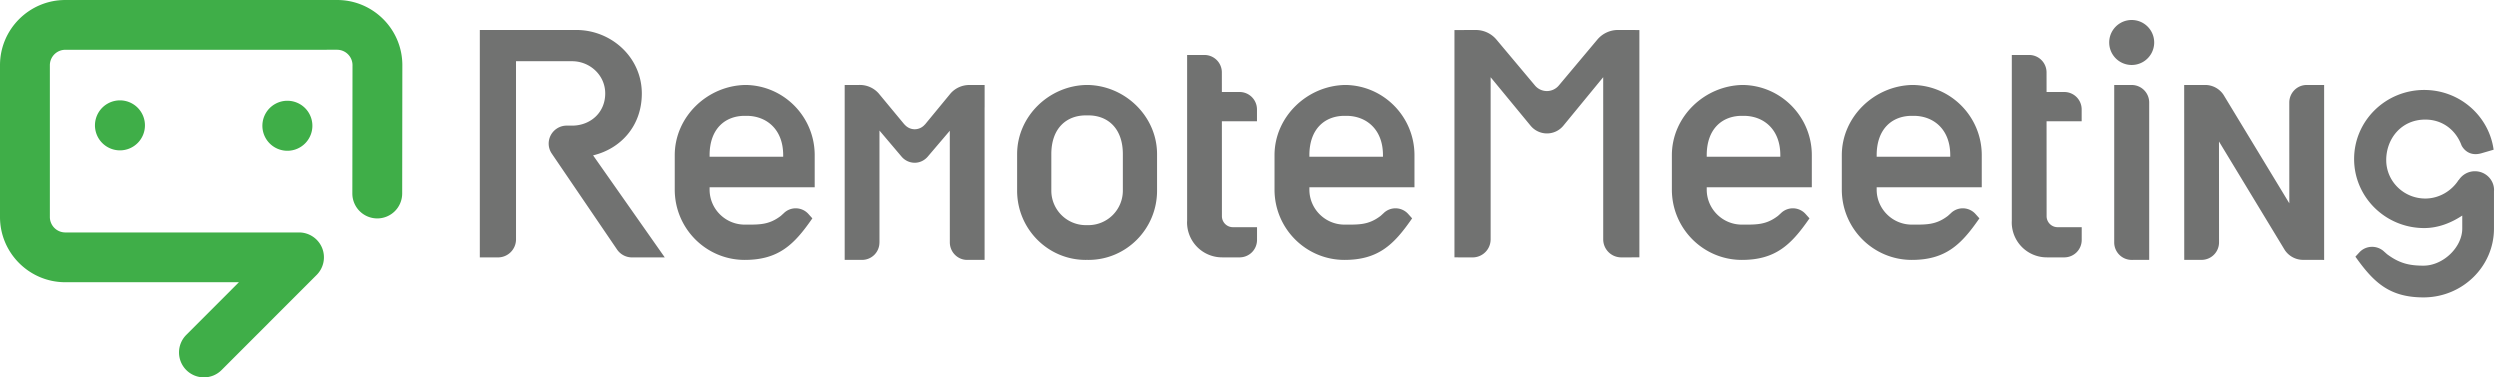 <svg width="371" height="56" xmlns="http://www.w3.org/2000/svg"><g fill="none" fill-rule="evenodd"><path d="M110.516 17.19h.284c2.875 0 5.425 1.93 5.425 5.84v.226h-10.92v-.225c0-3.952 2.338-5.841 5.211-5.841zm10.385 10.604v-4.763c0-5.711-4.573-10.345-10.242-10.422-5.675.077-10.527 4.71-10.527 10.422v5.108c0 5.76 4.648 10.43 10.384 10.43 5 0 7.317-2.256 9.945-6.035l.093-.13-.58-.646a2.53 2.53 0 00-3.605-.173v.004l-.507.46h-.004c-1.78 1.358-3.24 1.283-5.342 1.283-2.873 0-5.211-2.33-5.211-5.193v-.345H120.9zm78.622-10.604h.285c2.874 0 5.424 1.93 5.424 5.84v.226h-10.92v-.225c0-3.952 2.34-5.841 5.211-5.841zm10.384 10.604v-4.763c0-5.711-4.574-10.345-10.241-10.422-5.676.077-10.527 4.71-10.527 10.422v5.108c0 5.76 4.648 10.43 10.384 10.43 5 0 7.316-2.256 9.945-6.035l.093-.13-.58-.646a2.531 2.531 0 00-3.606-.173v.004l-.506.46h-.004c-1.78 1.358-3.24 1.283-5.342 1.283-2.872 0-5.21-2.33-5.21-5.193v-.345h15.594zM258.49 17.19h.284c2.874 0 5.425 1.93 5.425 5.84v.226h-10.92v-.225c0-3.952 2.338-5.841 5.21-5.841zm10.384 10.604v-4.763c0-5.711-4.574-10.345-10.242-10.422-5.675.077-10.526 4.71-10.526 10.422v5.108c0 5.76 4.649 10.43 10.384 10.43 4.999 0 7.315-2.256 9.946-6.035l.092-.13-.58-.646a2.53 2.53 0 00-3.604-.173v.004l-.508.46h-.005c-1.778 1.358-3.238 1.283-5.341 1.283-2.873 0-5.21-2.33-5.21-5.193v-.345h15.594zm14.835-10.604h.283c2.876 0 5.425 1.93 5.425 5.84v.226h-10.918v-.225c0-3.952 2.338-5.841 5.21-5.841zm10.384 10.604v-4.763c0-5.711-4.573-10.345-10.243-10.422-5.673.077-10.525 4.71-10.525 10.422v5.108c0 5.76 4.648 10.43 10.384 10.43 4.999 0 7.315-2.256 9.943-6.035l.094-.13-.58-.646a2.53 2.53 0 00-3.604-.173v.004l-.508.46h-.004c-1.78 1.358-3.239 1.283-5.341 1.283-2.872 0-5.21-2.33-5.21-5.193v-.345h15.594zm-127.462.502a5.12 5.12 0 01-5.113 5.115h-.386a5.122 5.122 0 01-5.115-5.115v-5.42c0-3.893 2.295-5.753 5.115-5.753h.386c2.82 0 5.113 1.86 5.113 5.753v5.42zm-5.252-15.687c-.018 0-.036.003-.054.004-.017 0-.036-.004-.054-.004-5.568.078-10.33 4.64-10.33 10.267v5.42c0 5.674 4.562 10.274 10.19 10.274.066 0 .13-.006.194-.007.066.001.127.007.193.007 5.629 0 10.19-4.6 10.19-10.274v-5.42c0-5.626-4.76-10.19-10.33-10.267zM367.28 25.412a2.84 2.84 0 00-2.392 1.3l-.023-.012c-1.027 1.618-2.877 2.761-4.953 2.761-3.2 0-5.796-2.556-5.796-5.708s2.223-6.006 5.796-6.006c2.662 0 4.582 1.655 5.382 3.834.126.255.946 1.719 2.92 1.172l1.84-.535c-.687-5.005-5.029-8.867-10.298-8.867-5.748 0-10.405 4.588-10.405 10.246 0 5.66 4.657 10.247 10.405 10.247 2.08 0 4.017-.777 5.644-1.857v1.924c0 2.806-2.86 5.512-5.75 5.512-2.12 0-3.589-.35-5.381-1.68l-.004.001-.51-.453v-.004c-1.063-.94-2.687-.863-3.63.17l-.585.634.095.128c2.646 3.702 4.977 5.913 10.014 5.913 5.776 0 10.458-4.576 10.458-10.22v-5.57c.001-.046.012-.088.012-.135 0-1.542-1.271-2.795-2.838-2.795M88.016 23.056c4.105-.983 7.23-4.367 7.23-9.173 0-5.392-4.543-9.433-9.727-9.433H71.205v33.746l2.688.003a2.677 2.677 0 002.684-2.67c0-.009 0-17.8-.002-26.443h8.338c2.615.006 4.901 2.057 4.901 4.778 0 2.81-2.111 4.656-4.659 4.774H84.09v.003a2.674 2.674 0 00-2.666 2.667c0 .579.188 1.11.504 1.548l-.002.001 9.661 14.196a2.681 2.681 0 002.2 1.146l4.862-.003-10.633-15.14zM319.682 6.305a3.337 3.337 0 11-6.677.001 3.337 3.337 0 016.677-.001m-.742 8.917a2.6 2.6 0 00-2.572-2.61v-.003h-2.618l-.002 23.36c0 1.444 1.162 2.6 2.596 2.6l2.596-.007v-23.34zm23.372-2.611v.001c-1.427 0-2.582 1.17-2.582 2.612l.004 14.945-9.764-16.1a3.275 3.275 0 00-2.636-1.459l-3.195.006h-.007l.009 25.951h2.615v-.003a2.596 2.596 0 002.549-2.608l-.008-14.96 9.763 16.108a3.273 3.273 0 002.635 1.458v.002l3.206.006V12.61h-2.589zm-196.192.012h-.007v-.008h-2.261a3.706 3.706 0 00-2.779 1.24l-3.807 4.621h-.014a1.98 1.98 0 01-1.508.705c-.604 0-1.14-.276-1.507-.705h-.016l-3.824-4.613a3.717 3.717 0 00-2.779-1.254l-2.267.006v25.951h2.38c.067.006.131.001.2.001a2.576 2.576 0 002.578-2.562h.005V19.373l3.279 3.87a2.554 2.554 0 001.943.909c.78 0 1.47-.357 1.943-.91l3.27-3.839.006 16.635c.042 1.404 1.175 2.532 2.574 2.532.008 0 .016-.004.023-.004h2.561V15.93l.006.001v-3.307zm97.159-8.163v-.002l-3.271-.008v.001a4.002 4.002 0 00-2.933 1.39l-5.718 6.812a2.32 2.32 0 01-1.799.86 2.317 2.317 0 01-1.798-.86l-5.716-6.81a4.003 4.003 0 00-2.933-1.39v-.002l-3.27.01v33.73l2.688.008a2.676 2.676 0 002.68-2.637h.002v-24.1l5.939 7.205a3.147 3.147 0 002.422 1.134 3.14 3.14 0 002.44-1.16l5.903-7.184.002 24.067a2.679 2.679 0 002.685 2.672l2.683-.005V4.46h-.006zM182.97 33.714h-.007c-.89 0-1.609-.711-1.631-1.598L181.327 18h5.209v-1.76h-.001v-.005a2.581 2.581 0 00-2.556-2.581v-.002h-2.653c-.001-2.824-.004-2.91-.004-2.91a2.58 2.58 0 00-2.577-2.582h-2.577v24.62c-.003.069-.01.138-.01.209a5.198 5.198 0 005.191 5.204l.032-.001v.006h2.646v-.007a2.578 2.578 0 002.515-2.579l.001-1.899h-3.573zm122.384 0h-.006c-.89 0-1.61-.711-1.632-1.597L303.71 18h5.209v-1.766a2.578 2.578 0 00-2.555-2.58v-.003h-2.654l-.003-2.908a2.58 2.58 0 00-2.577-2.584h-2.578V32.78c-.003.07-.009.14-.009.209a5.197 5.197 0 005.19 5.204l.031-.001v.006h2.647v-.006a2.58 2.58 0 002.515-2.579l.001-1.9h-3.573z" fill="#717271"/><path d="M38.94 18.543a3.71 3.71 0 107.416-.002 3.71 3.71 0 00-7.416.002m-24.847 0a3.709 3.709 0 107.417.001 3.709 3.709 0 00-7.417-.001" fill="#3FAE48"/><path d="M30.265 56a3.694 3.694 0 01-2.618-6.305l7.808-7.814H9.689C4.35 41.881 0 37.542 0 32.201V9.678C0 4.341 4.349.001 9.69.001L50.024 0c5.34 0 9.684 4.339 9.684 9.677l-.024 19.044a3.698 3.698 0 01-3.698 3.692h-.007a3.697 3.697 0 01-3.691-3.698l.024-19.04a2.292 2.292 0 00-2.288-2.29L9.69 7.389a2.293 2.293 0 00-2.29 2.29v22.524a2.293 2.293 0 002.29 2.292l34.687-.001c1.49 0 2.84.9 3.414 2.278a3.698 3.698 0 01-.798 4.026l-14.114 14.12A3.685 3.685 0 0130.265 56" fill="#3FAE48"/></g></svg>